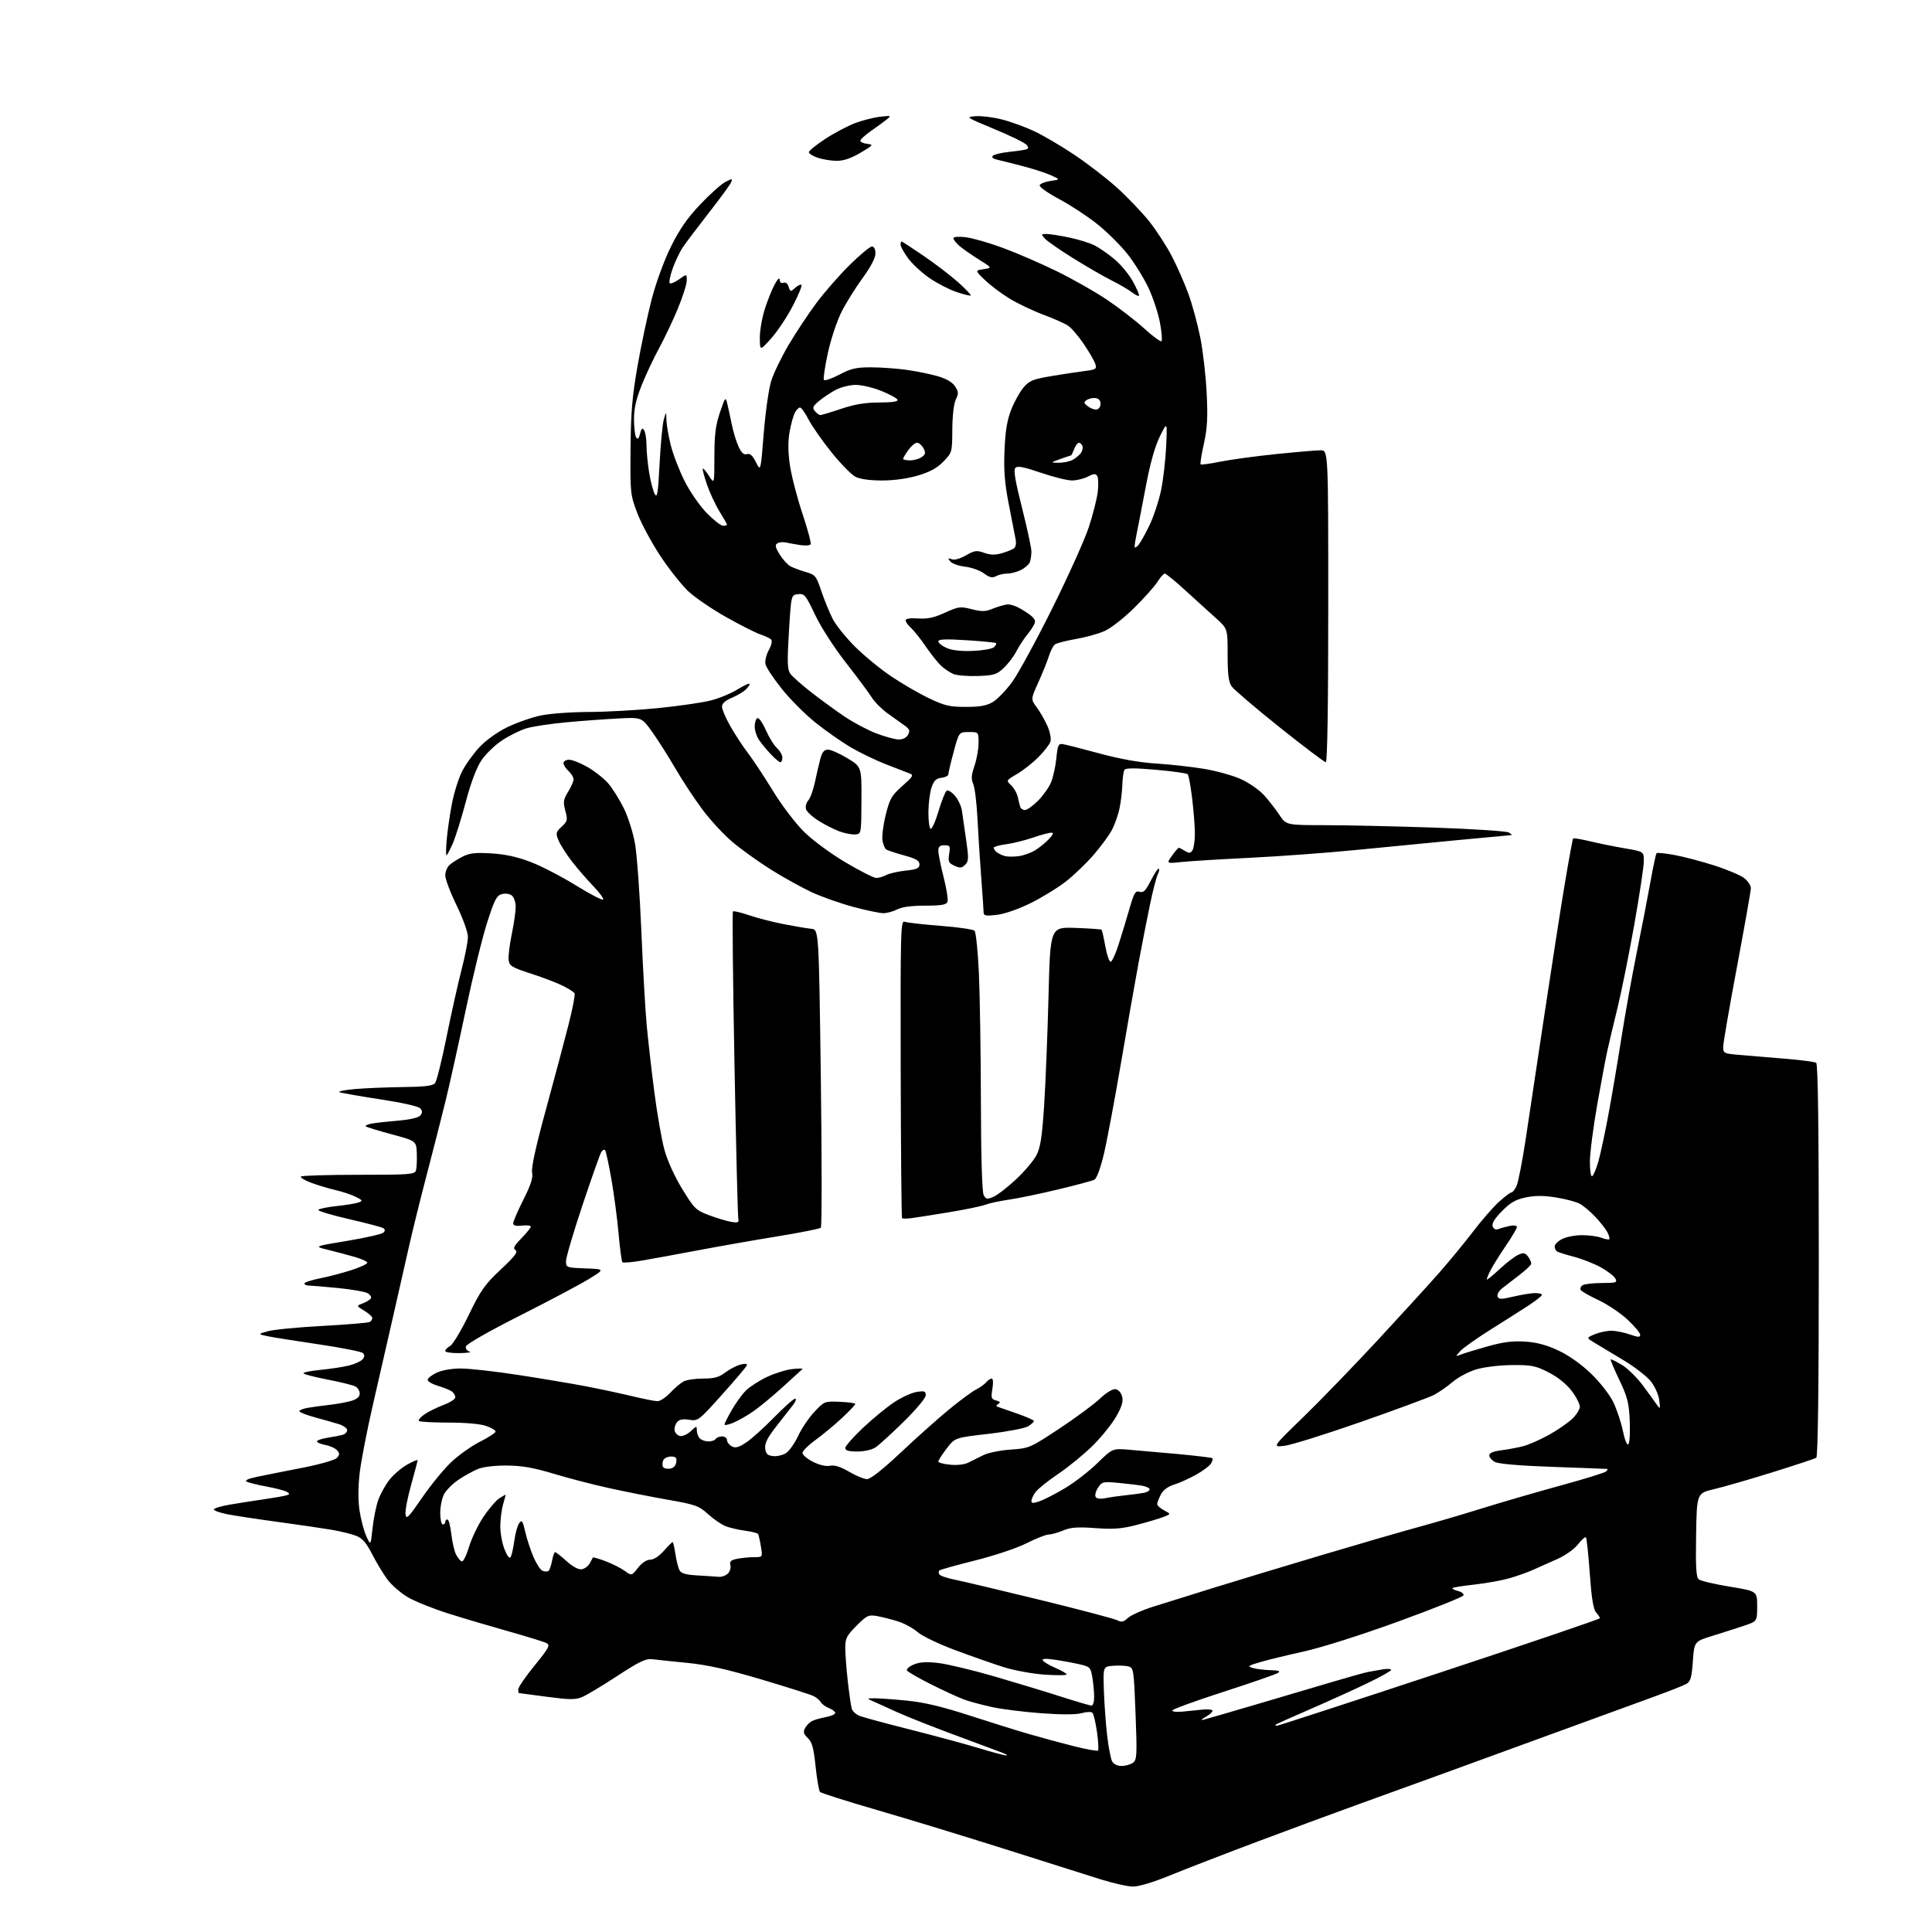 <?xml version="1.0" encoding="UTF-8" standalone="no"?>
<svg 
  version="1.1" 
  xmlns="http://www.w3.org/2000/svg" 
  xmlns:xlink="http://www.w3.org/1999/xlink" 
  xmlns:svg="http://www.w3.org/2000/svg"
  xmlns:rdf="http://www.w3.org/1999/02/22-rdf-syntax-ns#"
  xmlns:cc="http://creativecommons.org/ns#"
  xmlns:dc="http://purl.org/dc/elements/1.1/"
  viewBox="0 0 768 768"
  width="768"
  height="768"
>
<style>svg {background-color: white; }</style>"
<path stroke="none" fill="black" fill-rule="evenodd" d="M450.31,749.94C448.21,749.91 442.45,748.61 437.50,747.06C432.55,745.50 415.45,740.09 399.50,735.04C383.55,729.99 360.66,723.00 348.63,719.51C336.60,716.02 326.40,712.79 325.97,712.33C325.54,711.87 324.75,707.31 324.21,702.18C323.43,694.76 322.80,692.47 321.11,690.89C319.43,689.32 319.20,688.50 320.01,686.98C320.58,685.91 321.82,684.64 322.77,684.15C323.72,683.66 326.19,682.96 328.25,682.59C330.31,682.21 332.00,681.47 332.00,680.93C332.00,680.39 330.91,679.54 329.58,679.03C328.25,678.52 326.79,677.48 326.33,676.70C325.87,675.93 324.60,674.82 323.50,674.25C322.40,673.68 313.08,670.71 302.80,667.65C289.07,663.57 281.22,661.81 273.30,661.03C267.36,660.45 261.08,659.79 259.34,659.56C256.76,659.23 254.23,660.44 245.37,666.22C239.43,670.11 233.14,673.88 231.39,674.61C228.75,675.71 226.44,675.69 217.36,674.49C211.39,673.69 206.39,673.03 206.25,673.02C206.11,673.01 206.00,672.34 206.00,671.53C206.00,670.72 208.93,666.46 212.51,662.07C218.21,655.05 218.80,653.96 217.26,653.16C216.29,652.66 209.65,650.60 202.50,648.59C195.35,646.58 184.55,643.38 178.50,641.48C172.45,639.58 165.13,636.66 162.24,634.99C159.34,633.31 155.59,630.04 153.89,627.72C152.20,625.40 149.48,620.88 147.86,617.68C145.68,613.40 144.05,611.51 141.70,610.56C139.94,609.84 135.57,608.75 132.00,608.14C128.43,607.53 118.75,606.11 110.50,604.99C102.25,603.87 93.14,602.49 90.25,601.91C87.36,601.33 85.00,600.49 85.00,600.03C85.00,599.58 87.81,598.72 91.25,598.13C94.69,597.54 100.88,596.57 105.00,595.98C109.12,595.38 113.16,594.66 113.97,594.39C115.22,593.97 115.23,593.76 114.04,593.03C113.27,592.55 109.68,591.61 106.07,590.95C102.46,590.28 98.86,589.40 98.07,588.98C97.15,588.49 98.55,587.82 102.07,587.08C105.06,586.45 113.08,584.85 119.90,583.53C126.72,582.21 132.98,580.45 133.81,579.62C135.05,578.38 135.09,577.82 134.06,576.58C133.37,575.74 131.27,574.77 129.40,574.42C127.53,574.06 126.00,573.42 126.00,572.98C126.00,572.54 127.91,571.88 130.25,571.51C132.59,571.15 135.29,570.63 136.25,570.36C137.21,570.09 138.00,569.26 138.00,568.51C138.00,567.76 136.54,566.70 134.75,566.14C132.96,565.58 128.69,564.37 125.25,563.43C121.81,562.50 119.00,561.40 119.00,560.98C119.00,560.56 120.46,559.96 122.25,559.65C124.04,559.33 127.97,558.79 131.00,558.45C134.03,558.11 137.96,557.38 139.75,556.84C141.92,556.17 143.00,555.22 143.00,553.96C143.00,552.92 142.21,551.65 141.25,551.14C140.29,550.62 135.45,549.42 130.50,548.46C125.55,547.50 121.13,546.39 120.69,546.00C120.24,545.60 123.16,544.95 127.19,544.57C131.21,544.18 136.40,543.40 138.72,542.82C141.04,542.25 143.47,541.13 144.13,540.35C144.95,539.35 145.00,538.60 144.27,537.87C143.70,537.30 135.66,535.71 126.41,534.35C117.16,532.99 107.99,531.53 106.04,531.10C102.50,530.31 102.50,530.31 106.55,529.17C108.78,528.54 118.58,527.59 128.32,527.07C138.06,526.54 146.47,525.83 147.01,525.49C147.56,525.16 148.00,524.45 148.00,523.93C148.00,523.40 146.57,522.10 144.81,521.03C141.62,519.09 141.62,519.09 144.22,518.11C145.64,517.57 147.09,516.67 147.43,516.11C147.77,515.56 147.15,514.62 146.05,514.03C144.95,513.44 139.65,512.52 134.27,512.00C128.90,511.48 123.71,511.04 122.75,511.03C121.79,511.01 121.00,510.64 121.00,510.20C121.00,509.76 123.81,508.84 127.25,508.15C130.69,507.47 136.31,505.99 139.75,504.87C143.19,503.75 146.00,502.44 146.00,501.95C146.00,501.46 143.64,500.39 140.75,499.57C137.86,498.75 133.09,497.49 130.15,496.77C124.80,495.45 124.80,495.45 138.07,493.25C145.37,492.04 151.83,490.57 152.42,489.98C153.17,489.23 153.14,488.70 152.30,488.19C151.65,487.78 145.48,486.16 138.59,484.58C131.70,483.00 126.28,481.36 126.54,480.93C126.81,480.51 130.05,479.84 133.76,479.44C137.47,479.05 141.39,478.41 142.48,478.01C144.29,477.35 144.20,477.16 141.48,475.78C139.84,474.95 136.13,473.71 133.23,473.03C130.33,472.35 125.93,471.02 123.46,470.08C120.98,469.14 119.27,468.07 119.65,467.69C120.02,467.31 130.35,467.00 142.60,467.00C162.95,467.00 164.91,466.85 165.36,465.25C165.64,464.29 165.78,461.26 165.68,458.52C165.49,453.54 165.49,453.54 155.73,450.91C150.35,449.47 145.71,448.04 145.41,447.74C145.11,447.44 146.13,446.95 147.68,446.65C149.23,446.36 153.96,445.83 158.19,445.48C162.94,445.09 166.34,444.30 167.07,443.42C167.95,442.35 167.96,441.66 167.10,440.63C166.42,439.80 160.04,438.35 151.23,437.01C143.13,435.77 135.82,434.50 135.00,434.18C134.18,433.86 136.88,433.29 141.00,432.93C145.12,432.56 153.73,432.20 160.13,432.13C168.78,432.03 172.05,431.64 172.92,430.59C173.57,429.82 175.63,421.58 177.50,412.28C179.37,402.99 182.05,390.98 183.45,385.58C184.85,380.19 186.00,374.29 186.00,372.46C186.00,370.56 184.07,365.18 181.50,359.89C179.02,354.81 177.00,349.44 177.00,347.98C177.00,346.51 177.79,344.62 178.75,343.78C179.71,342.93 182.05,341.45 183.95,340.49C186.70,339.10 189.03,338.85 195.45,339.25C201.06,339.60 205.82,340.66 211.18,342.74C215.40,344.39 223.41,348.54 228.97,351.98C234.54,355.42 239.38,357.95 239.74,357.60C240.09,357.24 238.33,354.83 235.83,352.23C233.32,349.63 229.49,345.20 227.31,342.38C225.14,339.57 222.77,335.85 222.05,334.12C220.84,331.20 220.93,330.80 223.27,328.62C225.60,326.47 225.71,325.97 224.73,322.28C223.80,318.80 223.94,317.83 225.83,314.77C227.02,312.84 228.00,310.60 228.00,309.79C228.00,308.97 227.10,307.50 226.00,306.50C224.90,305.50 224.00,304.08 224.00,303.35C224.00,302.61 225.01,302.00 226.25,302.01C227.49,302.01 230.79,303.33 233.58,304.93C236.37,306.53 240.04,309.42 241.72,311.34C243.41,313.26 246.21,317.72 247.95,321.24C249.72,324.83 251.70,331.13 252.46,335.57C253.21,339.93 254.33,355.43 254.94,370.00C255.55,384.57 256.51,401.45 257.07,407.50C257.63,413.55 258.99,425.48 260.09,434.00C261.19,442.52 262.98,452.81 264.07,456.86C265.28,461.35 268.05,467.48 271.17,472.59C275.99,480.48 276.61,481.09 281.89,483.07C284.98,484.23 288.93,485.42 290.69,485.71C293.41,486.16 293.82,485.97 293.48,484.37C293.26,483.34 292.58,455.57 291.96,422.67C291.34,389.76 291.07,362.60 291.35,362.32C291.64,362.03 294.49,362.70 297.68,363.80C300.88,364.90 307.10,366.50 311.50,367.36C315.90,368.22 320.85,369.05 322.50,369.21C325.50,369.50 325.50,369.50 326.29,428.41C326.72,460.81 326.72,487.66 326.29,488.06C325.85,488.46 318.07,490.00 309.00,491.48C299.93,492.96 285.75,495.45 277.50,497.01C269.25,498.57 259.24,500.41 255.24,501.09C251.25,501.77 247.73,502.07 247.42,501.75C247.11,501.44 246.42,496.31 245.89,490.34C245.36,484.38 244.07,474.61 243.02,468.64C241.98,462.67 240.84,457.51 240.51,457.17C240.17,456.83 239.49,457.21 239.00,458.00C238.51,458.79 235.16,468.27 231.55,479.06C227.95,489.85 225.00,499.85 225.00,501.30C225.00,503.87 225.13,503.92 232.75,504.21C240.50,504.50 240.50,504.50 234.00,508.48C230.43,510.67 218.05,517.23 206.50,523.06C194.17,529.29 185.37,534.32 185.19,535.25C185.02,536.12 185.70,537.04 186.69,537.30C187.69,537.56 185.91,537.82 182.75,537.88C179.59,537.95 177.00,537.57 177.00,537.04C177.00,536.50 177.87,535.61 178.93,535.04C180.00,534.47 183.32,528.94 186.32,522.75C191.08,512.91 192.69,510.63 199.05,504.66C204.64,499.42 206.01,497.62 204.93,496.95C203.81,496.26 204.29,495.29 207.26,492.25C209.32,490.14 211.00,488.05 211.00,487.60C211.00,487.15 209.42,486.97 207.50,487.19C205.06,487.47 204.00,487.20 204.00,486.28C204.00,485.55 205.83,481.32 208.06,476.88C211.05,470.94 211.96,468.09 211.52,466.08C211.12,464.28 213.02,455.64 217.05,440.92C220.42,428.59 224.47,413.37 226.06,407.10C227.64,400.84 228.70,395.32 228.40,394.84C228.11,394.36 226.07,393.05 223.87,391.93C221.67,390.81 215.96,388.62 211.19,387.07C203.40,384.54 202.47,383.97 202.18,381.60C202.01,380.15 202.57,375.54 203.43,371.37C204.29,367.20 205.00,362.31 205.00,360.52C205.00,358.72 204.33,356.69 203.51,356.01C202.67,355.31 200.95,355.05 199.56,355.40C197.44,355.93 196.61,357.52 193.64,366.76C191.74,372.67 187.89,388.37 185.10,401.66C182.30,414.95 178.71,431.15 177.11,437.66C175.52,444.17 172.15,457.38 169.63,467.00C167.10,476.62 163.93,489.45 162.58,495.50C161.22,501.55 158.31,514.38 156.11,524.00C153.91,533.62 150.31,549.38 148.10,559.00C145.90,568.62 143.62,580.38 143.03,585.13C142.36,590.65 142.30,596.06 142.88,600.15C143.38,603.67 144.59,608.34 145.56,610.53C147.34,614.50 147.34,614.50 148.09,607.50C148.49,603.65 149.54,598.55 150.40,596.16C151.27,593.77 153.28,590.17 154.88,588.16C156.47,586.14 159.63,583.45 161.89,582.18C164.15,580.91 166.00,580.15 166.00,580.49C166.00,580.83 164.85,585.19 163.45,590.19C162.04,595.18 161.03,600.45 161.20,601.89C161.46,604.18 162.27,603.39 167.78,595.37C171.23,590.35 176.45,583.98 179.37,581.21C182.29,578.45 187.45,574.79 190.84,573.08C194.23,571.37 197.00,569.56 197.00,569.06C197.00,568.56 195.31,567.56 193.25,566.83C190.99,566.03 185.07,565.50 178.34,565.50C172.19,565.50 166.88,565.21 166.53,564.86C166.17,564.51 167.15,563.34 168.69,562.26C170.24,561.18 173.64,559.49 176.25,558.51C178.86,557.53 181.00,556.17 181.00,555.49C181.00,554.80 180.44,553.79 179.75,553.23C179.06,552.67 176.59,551.64 174.25,550.94C171.91,550.25 170.00,549.16 170.00,548.53C170.00,547.89 171.59,546.61 173.53,545.69C175.66,544.67 179.52,544.00 183.21,544.00C186.60,544.00 196.82,545.15 205.93,546.55C215.04,547.95 227.00,549.95 232.50,551.00C238.00,552.04 246.32,553.82 251.00,554.94C255.68,556.07 260.35,556.99 261.38,556.99C262.42,557.00 264.69,555.49 266.43,553.64C268.17,551.80 270.56,549.77 271.73,549.14C272.91,548.51 276.40,548.00 279.50,548.00C283.92,548.00 285.82,547.48 288.32,545.58C290.07,544.25 292.80,542.83 294.38,542.44C296.24,541.97 297.13,542.09 296.88,542.77C296.67,543.34 292.24,548.57 287.03,554.38C277.77,564.72 277.48,564.94 273.98,564.38C271.43,563.97 270.03,564.25 269.12,565.36C268.41,566.21 267.99,567.71 268.18,568.69C268.37,569.67 269.35,570.64 270.35,570.83C271.36,571.02 273.26,570.16 274.59,568.92C276.89,566.75 277.00,566.74 277.00,568.63C277.00,569.71 277.54,571.14 278.20,571.80C278.86,572.46 280.41,573.00 281.64,573.00C282.87,573.00 284.16,572.55 284.50,572.00C284.84,571.45 285.99,571.00 287.06,571.00C288.13,571.00 289.00,571.66 289.00,572.46C289.00,573.27 289.85,574.39 290.89,574.94C292.37,575.73 293.64,575.39 296.64,573.39C298.76,571.98 303.76,567.49 307.74,563.41C311.72,559.33 315.47,556.00 316.07,556.00C316.68,556.00 316.34,557.07 315.33,558.38C314.33,559.69 311.33,563.52 308.68,566.89C305.10,571.45 303.95,573.72 304.18,575.76C304.43,577.93 305.09,578.57 307.31,578.82C308.86,579.00 311.18,578.45 312.47,577.61C313.77,576.76 315.93,573.69 317.28,570.79C318.63,567.88 321.53,563.58 323.73,561.24C327.67,557.03 327.80,556.98 333.86,557.24C337.24,557.38 340.00,557.77 340.00,558.10C340.00,558.44 337.64,560.92 334.75,563.63C331.86,566.33 327.14,570.26 324.25,572.36C321.36,574.45 319.00,576.80 319.00,577.56C319.00,578.33 320.87,579.91 323.15,581.08C325.71,582.38 328.31,582.99 329.94,582.66C331.77,582.30 334.13,583.04 337.54,585.05C340.27,586.65 343.47,587.97 344.65,587.98C346.02,587.99 350.94,584.11 358.23,577.25C364.51,571.34 373.17,563.62 377.46,560.11C381.76,556.59 386.51,553.09 388.03,552.34C389.55,551.58 391.34,550.29 392.02,549.48C392.69,548.67 393.68,548.00 394.21,548.00C394.79,548.00 394.90,549.65 394.49,552.07C393.88,555.70 394.04,556.20 395.99,556.71C397.59,557.13 397.82,557.49 396.86,558.08C395.82,558.73 395.85,558.99 397.03,559.38C397.84,559.65 401.31,560.86 404.75,562.07C408.19,563.28 411.00,564.55 411.00,564.89C411.00,565.24 409.99,566.17 408.75,566.96C407.51,567.75 400.45,569.10 393.05,569.96C379.59,571.51 379.59,571.51 376.30,575.83C374.48,578.21 373.00,580.53 373.00,580.98C373.00,581.43 375.14,582.00 377.75,582.25C380.59,582.52 383.51,582.17 385.00,581.38C386.38,580.66 389.07,579.32 391.00,578.39C392.93,577.47 397.82,576.49 401.88,576.22C409.10,575.73 409.50,575.56 421.07,567.92C427.56,563.62 434.82,558.28 437.19,556.03C439.75,553.60 442.28,552.06 443.43,552.22C444.55,552.38 445.66,553.61 446.06,555.12C446.58,557.08 445.98,559.10 443.69,563.12C442.00,566.08 437.81,571.28 434.38,574.67C430.95,578.06 424.77,583.12 420.64,585.91C416.51,588.69 412.43,591.98 411.57,593.21C410.71,594.44 410.00,596.00 410.00,596.67C410.00,597.62 410.74,597.64 413.25,596.78C415.04,596.16 419.58,593.82 423.34,591.58C427.11,589.33 432.90,584.86 436.22,581.62C442.25,575.75 442.25,575.75 448.87,576.29C452.52,576.59 461.35,577.37 468.50,578.03C475.65,578.70 481.71,579.43 481.96,579.67C482.22,579.90 481.96,580.86 481.38,581.80C480.80,582.73 478.12,584.73 475.42,586.24C472.71,587.75 468.78,589.52 466.68,590.17C464.23,590.93 462.35,592.35 461.43,594.13C460.65,595.65 460.00,597.36 460.00,597.92C460.00,598.48 461.24,599.59 462.75,600.39C465.50,601.84 465.50,601.84 462.50,603.01C460.85,603.65 456.12,605.06 452.00,606.14C445.95,607.72 442.76,607.97 435.46,607.45C428.32,606.93 425.63,607.13 422.59,608.40C420.48,609.28 417.90,610.00 416.85,610.00C415.81,610.00 411.86,611.56 408.08,613.46C404.17,615.43 395.31,618.39 387.58,620.32C380.08,622.19 373.69,623.98 373.37,624.29C373.06,624.61 373.08,625.32 373.42,625.87C373.76,626.42 376.61,627.38 379.77,628.00C382.92,628.63 398.25,632.27 413.84,636.08C429.43,639.90 443.08,643.51 444.19,644.10C445.78,644.95 446.63,644.76 448.34,643.17C449.53,642.07 454.10,640.03 458.50,638.65C462.90,637.26 473.70,633.89 482.50,631.16C491.30,628.43 510.65,622.57 525.50,618.15C540.35,613.73 557.67,608.70 564.00,606.98C570.33,605.26 581.80,601.89 589.50,599.49C597.20,597.09 611.15,593.04 620.50,590.48C629.85,587.93 637.93,585.43 638.45,584.92C638.97,584.41 639.20,583.97 638.95,583.93C638.70,583.89 629.05,583.52 617.50,583.12C604.18,582.65 595.68,581.93 594.25,581.15C593.01,580.48 592.00,579.30 592.00,578.53C592.00,577.60 593.62,576.92 596.75,576.52C599.36,576.19 603.30,575.45 605.50,574.88C607.70,574.30 612.25,572.30 615.62,570.44C618.98,568.58 623.14,565.73 624.87,564.12C626.59,562.51 628.00,560.29 628.00,559.18C628.00,558.06 626.52,555.21 624.71,552.84C622.67,550.16 619.20,547.39 615.59,545.54C610.41,542.90 608.81,542.57 601.13,542.63C596.32,542.66 590.06,543.41 586.97,544.31C583.93,545.20 579.66,547.45 577.47,549.32C575.29,551.18 571.92,553.52 570.00,554.51C568.08,555.50 555.02,560.33 541.00,565.23C526.98,570.14 513.30,574.41 510.60,574.73C505.71,575.31 505.71,575.31 517.98,563.41C524.73,556.86 537.97,543.17 547.41,533.00C556.84,522.83 567.93,510.68 572.05,506.00C576.16,501.32 582.27,493.90 585.63,489.49C588.98,485.09 593.58,479.80 595.86,477.74C598.14,475.68 600.38,474.00 600.84,474.00C601.30,474.00 602.22,472.82 602.88,471.37C603.54,469.92 605.18,461.48 606.52,452.62C607.86,443.75 611.22,421.43 613.98,403.00C616.74,384.57 620.34,361.45 621.98,351.60C623.62,341.76 625.14,333.53 625.35,333.31C625.57,333.09 628.62,333.60 632.13,334.44C635.63,335.28 641.88,336.55 646.00,337.25C653.50,338.53 653.50,338.53 653.43,342.52C653.40,344.71 651.70,355.95 649.66,367.50C647.61,379.05 644.63,393.90 643.02,400.50C641.41,407.10 639.59,414.75 638.98,417.50C638.36,420.25 636.54,429.93 634.94,439.00C633.34,448.07 632.02,458.34 632.01,461.81C632.00,465.47 632.39,467.88 632.93,467.54C633.45,467.22 634.55,464.61 635.37,461.73C636.20,458.85 638.00,450.43 639.38,443.00C640.76,435.57 643.08,421.85 644.55,412.50C646.01,403.15 648.76,387.85 650.66,378.50C652.57,369.15 655.00,356.58 656.07,350.57C657.15,344.56 658.25,339.42 658.52,339.15C658.79,338.88 662.00,339.21 665.66,339.88C669.32,340.56 676.46,342.44 681.53,344.06C686.60,345.68 691.93,347.94 693.37,349.08C694.82,350.22 696.00,352.00 696.00,353.04C696.00,354.08 693.52,368.09 690.50,384.18C687.48,400.27 685.00,414.65 685.00,416.13C685.00,418.78 685.15,418.84 692.75,419.45C697.01,419.78 705.09,420.46 710.71,420.95C716.33,421.43 721.39,422.12 721.96,422.48C722.67,422.91 723.00,448.15 723.00,501.00C723.00,551.79 722.65,579.10 722.00,579.50C721.45,579.84 713.69,582.40 704.75,585.20C695.81,587.99 685.35,591.02 681.50,591.93C674.50,593.57 674.50,593.57 674.23,610.14C674.01,623.00 674.25,626.96 675.29,627.82C676.02,628.43 681.54,629.73 687.56,630.72C698.50,632.50 698.50,632.50 698.50,638.49C698.50,644.48 698.50,644.48 693.50,646.18C690.75,647.11 685.12,648.92 681.00,650.19C673.50,652.50 673.50,652.50 672.94,660.35C672.49,666.71 672.02,668.42 670.44,669.34C669.37,669.97 663.33,672.36 657.00,674.65C650.67,676.95 632.00,683.76 615.50,689.78C599.00,695.81 578.98,703.11 571.00,706.01C563.02,708.91 549.30,713.88 540.50,717.05C531.70,720.22 513.70,726.87 500.50,731.82C487.30,736.78 471.46,742.89 465.31,745.42C458.44,748.23 452.65,749.98 450.31,749.94zM445.84,702.00C447.37,702.00 449.40,701.43 450.36,700.73C451.95,699.56 452.04,697.89 451.40,681.21C450.72,663.54 450.62,662.94 448.50,662.41C447.30,662.11 444.55,662.00 442.40,662.18C438.50,662.50 438.50,662.50 438.81,672.00C438.99,677.23 439.57,685.28 440.11,689.90C440.65,694.53 441.54,699.14 442.08,700.15C442.68,701.27 444.17,702.00 445.84,702.00zM400.00,697.83C400.82,697.87 399.93,697.30 398.00,696.57C396.07,695.84 387.52,692.65 379.00,689.49C370.48,686.33 360.35,682.31 356.50,680.56C352.65,678.81 348.38,676.87 347.00,676.25C344.50,675.14 344.50,675.14 347.50,675.09C349.15,675.07 354.89,675.48 360.25,676.00C367.30,676.69 374.22,678.32 385.25,681.89C393.64,684.61 404.32,687.95 409.00,689.30C413.68,690.66 421.64,692.82 426.70,694.10C431.76,695.38 436.16,696.18 436.47,695.87C436.78,695.55 436.60,692.24 436.07,688.50C435.54,684.77 434.73,681.33 434.26,680.86C433.80,680.40 431.89,680.46 430.02,680.99C427.85,681.62 422.08,681.64 414.06,681.05C407.15,680.55 398.35,679.45 394.50,678.62C390.65,677.79 385.69,676.47 383.48,675.68C381.27,674.89 375.34,672.18 370.31,669.65C365.27,667.13 360.88,664.61 360.54,664.06C360.20,663.51 361.41,662.44 363.22,661.68C365.67,660.66 368.26,660.51 373.20,661.10C376.87,661.55 386.99,663.98 395.69,666.52C404.38,669.06 416.31,672.68 422.18,674.57C428.05,676.45 433.34,678.00 433.93,678.00C434.52,678.00 434.97,676.31 434.94,674.25C434.91,672.19 434.57,668.71 434.18,666.52C433.50,662.71 433.26,662.49 428.49,661.44C425.74,660.83 421.34,660.04 418.70,659.68C415.39,659.23 414.10,659.36 414.56,660.09C414.92,660.68 417.20,662.01 419.61,663.05C422.02,664.08 424.00,665.24 424.00,665.61C424.00,665.99 420.06,666.02 415.25,665.69C410.44,665.36 403.12,664.02 399.00,662.72C394.88,661.42 386.17,658.37 379.66,655.94C373.13,653.50 366.45,650.30 364.77,648.79C363.09,647.29 359.64,645.40 357.11,644.58C354.57,643.77 350.80,642.80 348.73,642.43C345.24,641.82 344.64,642.09 340.48,646.25C336.53,650.21 336.00,651.26 336.01,655.12C336.01,657.53 336.47,663.55 337.03,668.50C337.59,673.45 338.30,678.31 338.61,679.31C338.92,680.30 340.37,681.58 341.84,682.14C343.30,682.70 352.38,685.15 362.00,687.58C371.62,690.01 383.77,693.30 389.00,694.88C394.23,696.47 399.18,697.79 400.00,697.83zM507.58,686.01C508.09,686.01 537.19,676.53 572.25,664.94C607.31,653.35 636.00,643.60 636.00,643.26C636.00,642.93 635.31,641.90 634.47,640.97C633.38,639.77 632.67,635.34 631.96,625.46C631.42,617.86 630.73,611.40 630.43,611.10C630.14,610.80 628.71,612.07 627.27,613.91C625.78,615.82 622.25,618.33 619.07,619.73C616.01,621.08 611.70,623.00 609.50,624.00C607.30,624.99 603.02,626.52 600.00,627.39C596.98,628.25 590.76,629.37 586.19,629.88C581.62,630.38 577.66,631.01 577.39,631.28C577.12,631.54 578.08,632.06 579.52,632.42C580.96,632.78 581.98,633.57 581.77,634.18C581.57,634.78 569.95,639.44 555.95,644.53C541.19,649.90 525.46,654.90 518.50,656.44C511.90,657.90 504.02,659.81 501.00,660.70C496.08,662.14 495.76,662.39 498.00,663.05C499.38,663.46 502.52,663.85 505.00,663.92C508.34,664.00 509.11,664.29 508.00,665.02C507.18,665.57 497.39,668.96 486.25,672.56C475.11,676.16 466.00,679.48 466.00,679.95C466.00,680.42 467.80,680.63 470.00,680.40C472.20,680.18 475.80,679.82 478.00,679.60C480.20,679.37 482.00,679.58 482.00,680.06C482.00,680.54 480.76,681.64 479.25,682.50C477.45,683.53 477.19,683.91 478.50,683.59C479.60,683.32 489.05,680.58 499.50,677.50C509.95,674.42 523.67,670.36 530.00,668.48C536.33,666.59 542.62,664.85 544.00,664.59C545.38,664.34 547.96,663.89 549.75,663.59C551.54,663.29 553.00,663.39 553.00,663.81C553.00,664.24 548.61,666.68 543.25,669.25C537.89,671.82 527.65,676.46 520.50,679.56C513.35,682.65 507.31,685.37 507.08,685.59C506.85,685.82 507.08,686.00 507.58,686.01zM285.68,626.81C286.88,626.91 288.52,626.33 289.34,625.52C290.15,624.70 290.60,623.19 290.33,622.16C289.95,620.69 290.54,620.14 293.05,619.64C294.81,619.29 297.81,619.00 299.71,619.00C303.18,619.00 303.18,619.00 302.47,614.75C302.09,612.41 301.59,610.19 301.36,609.81C301.14,609.43 298.83,608.83 296.23,608.49C293.63,608.14 290.15,607.34 288.50,606.71C286.85,606.08 283.70,603.92 281.50,601.92C277.81,598.57 276.56,598.12 265.50,596.17C258.90,595.01 248.32,592.92 242.00,591.52C235.68,590.13 225.78,587.56 220.00,585.81C212.14,583.44 207.49,582.62 201.50,582.58C196.75,582.54 192.08,583.09 190.00,583.94C188.07,584.72 184.59,586.65 182.25,588.23C179.91,589.80 177.33,592.40 176.50,594.00C175.68,595.59 175.00,598.95 175.00,601.45C175.00,603.95 175.45,606.00 176.00,606.00C176.55,606.00 177.00,605.55 177.00,605.00C177.00,604.45 177.39,604.00 177.87,604.00C178.35,604.00 179.04,606.59 179.40,609.75C179.76,612.91 180.60,616.59 181.28,617.92C181.95,619.25 182.97,620.50 183.56,620.69C184.14,620.88 185.43,618.29 186.44,614.93C187.45,611.57 190.01,606.21 192.14,603.02C194.28,599.83 197.14,596.48 198.51,595.59C199.88,594.69 201.00,594.08 201.00,594.23C201.00,594.39 200.54,596.09 199.98,598.01C199.42,599.93 198.92,603.75 198.88,606.50C198.84,609.25 199.59,613.46 200.55,615.86C201.74,618.81 202.54,619.78 203.04,618.86C203.44,618.11 204.09,615.17 204.47,612.33C204.85,609.48 205.72,606.40 206.39,605.48C207.44,604.04 207.78,604.53 208.80,608.96C209.45,611.79 210.93,616.30 212.09,618.98C213.24,621.66 214.86,624.12 215.68,624.43C216.51,624.75 217.54,624.78 217.98,624.51C218.41,624.24 219.07,622.44 219.43,620.51C219.79,618.58 220.35,617.00 220.67,617.00C221.00,617.00 223.03,618.60 225.20,620.56C227.63,622.76 229.94,624.00 231.22,623.81C232.36,623.64 233.79,622.60 234.40,621.50C235.00,620.40 235.59,619.34 235.69,619.14C235.79,618.95 238.04,619.60 240.69,620.59C243.34,621.59 246.76,623.31 248.30,624.42C251.10,626.45 251.10,626.45 253.62,623.22C255.17,621.24 257.04,620.00 258.47,620.00C259.87,620.00 262.01,618.61 263.87,616.50C265.56,614.58 267.13,613.00 267.36,613.00C267.59,613.00 268.09,615.14 268.49,617.75C268.88,620.36 269.61,623.27 270.11,624.20C270.78,625.46 272.66,626.00 277.26,626.26C280.69,626.45 284.48,626.70 285.68,626.81zM439.37,595.55C441.09,595.19 444.75,594.67 447.50,594.38C450.25,594.10 453.51,593.67 454.75,593.42C455.99,593.17 457.00,592.56 457.00,592.06C457.00,591.56 455.76,590.93 454.25,590.64C452.74,590.36 448.49,589.84 444.82,589.49C438.45,588.89 438.06,588.97 436.48,591.38C435.57,592.77 435.15,594.43 435.54,595.06C435.97,595.77 437.43,595.95 439.37,595.55zM266.34,583.81C267.70,583.61 268.62,582.66 268.82,581.25C269.08,579.44 268.66,579.00 266.68,579.00C265.32,579.00 263.94,579.72 263.60,580.59C263.27,581.46 263.26,582.62 263.59,583.15C263.92,583.68 265.16,583.98 266.34,583.81zM340.78,577.00C337.38,577.00 336.00,576.60 336.00,575.62C336.00,574.86 339.16,571.26 343.03,567.61C346.89,563.97 352.45,559.40 355.37,557.46C358.29,555.51 362.33,553.66 364.34,553.33C367.48,552.82 368.00,553.01 368.00,554.64C368.00,555.71 364.17,560.30 359.25,565.13C354.44,569.85 349.39,574.46 348.03,575.36C346.60,576.31 343.54,577.00 340.78,577.00zM647.31,574.09C647.81,573.59 648.05,569.43 647.85,564.84C647.55,557.68 646.97,555.39 643.73,548.60C641.66,544.26 640.10,540.57 640.27,540.40C640.44,540.23 642.44,541.20 644.71,542.56C646.99,543.91 650.79,547.66 653.17,550.88C655.55,554.10 658.08,557.58 658.79,558.62C659.92,560.26 660.02,560.01 659.57,556.58C659.29,554.36 657.82,551.09 656.21,549.08C654.64,547.11 649.78,543.35 645.42,540.73C641.07,538.11 635.94,535.03 634.03,533.88C630.56,531.81 630.56,531.81 633.89,530.40C635.73,529.63 638.70,529.00 640.49,529.00C642.28,529.00 645.61,529.66 647.87,530.46C651.22,531.64 652.00,531.66 652.00,530.59C652.00,529.87 649.74,527.16 646.97,524.57C644.21,521.99 639.03,518.51 635.47,516.84C631.91,515.18 628.72,513.35 628.37,512.79C628.03,512.23 628.36,511.38 629.12,510.90C629.88,510.42 633.33,510.02 636.79,510.02C642.53,510.00 642.99,509.84 642.11,508.20C641.57,507.21 638.94,505.20 636.25,503.73C633.55,502.26 628.79,500.40 625.66,499.58C622.54,498.77 619.53,497.83 618.99,497.49C618.44,497.16 618.00,496.25 618.00,495.47C618.00,494.69 619.33,493.36 620.95,492.53C622.57,491.69 626.14,491.00 628.89,491.00C631.63,491.00 635.09,491.46 636.57,492.03C638.06,492.59 639.48,492.86 639.72,492.61C639.96,492.37 639.62,491.12 638.96,489.84C638.30,488.55 636.13,485.78 634.13,483.67C632.13,481.56 629.32,479.21 627.88,478.46C626.43,477.70 622.21,476.59 618.48,476.00C613.65,475.22 610.24,475.22 606.53,475.99C602.47,476.84 600.41,478.02 597.04,481.46C594.07,484.48 592.93,486.38 593.37,487.53C593.80,488.64 594.61,488.98 595.76,488.53C596.72,488.16 598.74,487.61 600.25,487.30C601.80,486.99 603.00,487.19 603.00,487.76C603.00,488.31 601.04,491.63 598.65,495.13C596.26,498.64 593.56,502.94 592.65,504.70C591.74,506.46 591.00,508.21 591.00,508.59C591.00,508.96 593.23,507.19 595.96,504.63C598.69,502.08 602.07,499.47 603.48,498.83C605.66,497.84 606.25,497.95 607.48,499.58C608.28,500.64 608.80,501.95 608.64,502.50C608.48,503.05 606.35,505.02 603.92,506.88C601.49,508.74 598.44,511.09 597.14,512.11C595.84,513.13 595.02,514.60 595.31,515.37C595.77,516.57 596.70,516.57 601.67,515.40C604.88,514.65 608.74,514.02 610.25,514.02C611.76,514.01 612.97,514.34 612.94,514.75C612.91,515.16 610.55,517.03 607.69,518.90C604.84,520.76 597.98,525.13 592.45,528.59C586.93,532.06 581.53,535.89 580.45,537.11C578.51,539.33 578.51,539.33 580.50,538.52C581.60,538.07 586.33,536.62 591.00,535.30C597.37,533.49 601.17,532.99 606.15,533.30C610.86,533.60 614.75,534.63 619.46,536.84C623.58,538.76 628.52,542.25 632.40,545.98C635.95,549.39 639.80,554.29 641.25,557.26C642.66,560.14 644.40,565.32 645.11,568.75C645.88,572.49 646.76,574.64 647.31,574.09zM291.49,565.57C289.57,566.37 288.00,566.68 288.01,566.26C288.01,565.84 289.31,563.25 290.89,560.50C292.47,557.75 294.99,554.27 296.50,552.77C298.01,551.26 301.78,548.83 304.87,547.37C307.97,545.90 312.52,544.48 315.00,544.22C317.48,543.95 319.27,543.95 319.00,544.21C318.73,544.47 315.19,547.69 311.14,551.37C307.10,555.04 301.81,559.41 299.38,561.08C296.96,562.75 293.41,564.77 291.49,565.57zM362.24,484.24C360.45,484.47 358.80,484.47 358.58,484.24C358.35,484.02 358.11,457.27 358.04,424.80C357.93,369.40 358.03,365.80 359.64,366.41C360.58,366.78 366.99,367.50 373.87,368.03C380.75,368.55 386.84,369.44 387.39,369.99C387.94,370.54 388.72,378.08 389.12,386.75C389.52,395.41 389.88,418.39 389.92,437.82C389.97,459.98 390.38,473.85 391.03,475.06C391.94,476.76 392.39,476.84 394.93,475.74C396.51,475.06 400.53,471.95 403.88,468.82C407.22,465.70 410.87,461.40 411.98,459.26C413.59,456.18 414.23,452.06 415.06,439.44C415.63,430.67 416.42,411.12 416.80,396.00C417.50,368.50 417.50,368.50 427.50,368.86C433.00,369.06 437.67,369.38 437.88,369.58C438.09,369.77 438.77,372.74 439.38,376.17C440.00,379.61 440.95,382.37 441.50,382.32C442.05,382.27 443.49,379.14 444.69,375.36C445.90,371.59 447.83,365.21 448.99,361.20C450.80,354.88 451.35,353.98 453.00,354.50C454.54,354.99 455.42,354.10 457.52,349.95C458.96,347.12 460.37,345.03 460.65,345.31C460.93,345.60 460.73,346.65 460.20,347.66C459.68,348.67 458.30,354.00 457.15,359.50C456.00,365.00 453.93,375.57 452.55,383.00C451.17,390.43 448.01,408.43 445.53,423.00C443.04,437.57 440.01,453.70 438.79,458.83C437.46,464.39 435.95,468.48 435.03,468.95C434.19,469.39 427.65,471.14 420.50,472.85C413.35,474.56 404.57,476.38 401.00,476.89C397.43,477.40 393.26,478.30 391.74,478.89C390.23,479.47 383.70,480.83 377.24,481.89C370.79,482.96 364.03,484.02 362.24,484.24zM396.25,363.67C391.87,364.18 391.00,364.02 391.00,362.69C391.00,361.82 390.57,355.57 390.05,348.80C389.53,342.04 388.86,331.45 388.55,325.28C388.24,319.11 387.48,312.96 386.87,311.62C386.00,309.71 386.11,308.12 387.38,304.41C388.27,301.79 389.00,297.70 389.00,295.32C389.00,291.00 389.00,291.00 385.11,291.00C381.22,291.00 381.22,291.00 379.11,298.82C377.95,303.12 377.00,307.14 377.00,307.75C377.00,308.37 375.76,309.01 374.25,309.18C372.12,309.43 371.23,310.29 370.31,313.00C369.65,314.93 369.09,319.29 369.06,322.69C369.03,326.10 369.41,329.14 369.92,329.45C370.42,329.76 371.84,326.62 373.07,322.47C374.31,318.32 375.77,314.64 376.32,314.30C376.87,313.96 378.36,314.88 379.62,316.34C380.88,317.81 382.12,320.47 382.38,322.25C382.63,324.04 383.39,329.25 384.05,333.83C385.12,341.18 385.08,342.35 383.67,343.76C382.34,345.09 381.63,345.15 379.41,344.14C377.08,343.08 376.82,342.50 377.31,339.46C377.82,336.31 377.66,336.00 375.44,336.00C373.59,336.00 373.00,336.53 373.00,338.22C373.00,339.44 373.95,344.16 375.11,348.71C376.27,353.26 376.96,357.66 376.64,358.49C376.19,359.67 374.24,360.00 367.78,360.01C362.39,360.01 358.50,360.53 356.64,361.51C355.06,362.33 352.59,363.00 351.14,363.00C349.69,363.00 344.31,361.87 339.19,360.50C334.08,359.13 326.65,356.51 322.69,354.68C318.74,352.84 311.45,348.80 306.50,345.70C301.55,342.59 294.68,337.67 291.24,334.77C287.79,331.87 282.39,326.04 279.24,321.82C276.08,317.59 271.25,310.26 268.50,305.52C265.75,300.78 261.61,294.25 259.30,291.01C255.10,285.12 255.10,285.12 245.80,285.60C240.68,285.86 231.38,286.55 225.13,287.12C218.88,287.70 211.73,288.78 209.26,289.52C206.78,290.27 202.41,292.44 199.54,294.34C196.66,296.25 192.95,299.86 191.29,302.37C189.38,305.27 187.12,311.29 185.11,318.91C183.36,325.50 181.03,332.94 179.92,335.45C178.81,337.95 177.71,340.00 177.47,340.00C177.23,340.00 177.28,337.19 177.58,333.75C177.88,330.31 178.80,323.94 179.63,319.59C180.45,315.25 182.26,309.45 183.65,306.71C185.03,303.97 188.15,299.62 190.56,297.04C193.15,294.27 197.69,291.00 201.63,289.09C205.30,287.30 211.27,285.20 214.90,284.43C218.53,283.66 227.12,283.03 234.00,283.02C240.88,283.00 253.25,282.32 261.50,281.49C269.75,280.66 279.20,279.30 282.50,278.46C285.80,277.63 290.64,275.63 293.25,274.01C295.86,272.40 298.00,271.44 298.00,271.89C298.00,272.33 297.20,273.42 296.21,274.31C295.23,275.20 292.76,276.62 290.71,277.48C288.29,278.49 287.00,279.68 287.00,280.92C287.00,281.96 288.49,285.44 290.31,288.65C292.13,291.87 295.28,296.67 297.30,299.32C299.33,301.97 303.79,308.72 307.21,314.32C310.63,319.92 316.14,327.20 319.46,330.50C322.94,333.95 329.96,339.15 336.01,342.75C341.80,346.19 347.34,349.00 348.33,349.00C349.32,349.00 351.10,348.48 352.29,347.84C353.48,347.21 356.94,346.42 359.98,346.09C364.53,345.60 365.50,345.17 365.50,343.60C365.50,342.13 364.15,341.33 359.49,340.06C356.18,339.15 352.97,338.10 352.35,337.72C351.74,337.34 351.03,335.66 350.78,333.99C350.54,332.32 351.13,327.75 352.11,323.83C353.67,317.54 354.43,316.22 358.69,312.45C363.03,308.59 363.31,308.10 361.50,307.43C360.40,307.02 356.16,305.38 352.07,303.78C347.98,302.18 341.68,299.13 338.07,297.00C334.46,294.87 328.18,290.46 324.11,287.20C320.05,283.94 314.07,277.95 310.83,273.89C307.58,269.82 304.66,265.46 304.34,264.19C303.99,262.82 304.51,260.48 305.59,258.46C306.76,256.29 307.08,254.71 306.47,254.15C305.94,253.67 304.03,252.78 302.23,252.18C300.43,251.58 294.36,248.51 288.73,245.35C283.10,242.19 276.32,237.57 273.65,235.08C270.99,232.58 265.97,226.26 262.51,221.02C259.04,215.78 254.92,208.12 253.35,204.00C250.57,196.69 250.50,196.05 250.65,178.50C250.77,164.01 251.31,157.57 253.43,145.50C254.87,137.25 257.40,125.33 259.04,119.00C260.80,112.25 263.97,103.59 266.71,98.05C270.15,91.11 273.25,86.63 278.40,81.22C282.25,77.16 286.73,73.16 288.35,72.32C291.02,70.94 291.23,70.95 290.68,72.39C290.34,73.27 286.34,78.76 281.78,84.59C277.23,90.42 272.54,96.63 271.36,98.39C270.19,100.16 268.40,103.92 267.40,106.75C266.39,109.58 265.86,112.20 266.23,112.56C266.59,112.92 268.26,112.24 269.94,111.04C273.00,108.86 273.00,108.86 273.00,111.49C273.00,112.93 271.40,117.98 269.44,122.71C267.48,127.44 264.13,134.50 262.00,138.41C259.86,142.31 256.74,148.95 255.06,153.17C252.86,158.68 252.00,162.47 252.02,166.67C252.02,169.87 252.41,173.11 252.88,173.85C253.51,174.83 253.92,174.44 254.44,172.40C254.98,170.22 255.34,169.92 256.05,171.05C256.56,171.85 256.98,174.53 256.99,177.00C257.00,179.47 257.48,184.38 258.05,187.90C258.63,191.42 259.63,195.25 260.29,196.40C261.27,198.14 261.60,196.04 262.20,184.28C262.60,176.47 263.35,168.59 263.87,166.78C264.82,163.50 264.82,163.50 264.91,166.94C264.96,168.83 265.73,173.33 266.63,176.94C267.53,180.55 269.98,186.94 272.09,191.14C274.21,195.38 278.12,201.04 280.89,203.89C283.63,206.70 286.57,209.00 287.44,209.00C288.30,209.00 289.00,208.80 289.00,208.57C289.00,208.33 287.66,205.97 286.02,203.32C284.38,200.67 282.13,195.84 281.02,192.59C279.91,189.33 279.16,186.50 279.37,186.29C279.58,186.09 280.70,187.40 281.86,189.21C283.97,192.50 283.97,192.50 283.98,181.44C284.00,172.72 284.46,169.03 286.19,163.94C288.29,157.78 288.42,157.63 289.11,160.50C289.51,162.15 290.33,165.92 290.93,168.87C291.53,171.82 292.75,175.77 293.64,177.65C294.78,180.07 295.74,180.90 296.94,180.52C298.14,180.14 299.16,181.05 300.50,183.74C302.38,187.50 302.38,187.50 303.60,172.25C304.27,163.86 305.60,154.49 306.57,151.43C307.53,148.36 310.68,141.86 313.56,136.98C316.45,132.10 321.44,124.59 324.64,120.30C327.85,116.01 333.79,109.24 337.84,105.25C341.89,101.26 345.83,98.00 346.60,98.00C347.46,98.00 348.00,99.06 348.00,100.77C348.00,102.53 346.13,106.10 342.90,110.52C340.09,114.36 336.31,120.43 334.50,124.02C332.69,127.60 330.25,134.94 329.09,140.33C327.92,145.72 327.21,150.52 327.50,151.00C327.80,151.48 330.55,150.55 333.62,148.94C338.30,146.47 340.35,146.00 346.35,146.02C350.28,146.03 356.65,146.49 360.50,147.04C364.35,147.59 369.86,148.71 372.74,149.54C376.17,150.53 378.56,151.92 379.64,153.57C381.05,155.73 381.10,156.46 379.96,158.79C379.16,160.41 378.60,165.21 378.56,170.69C378.50,179.80 378.47,179.92 375.03,183.47C372.55,186.03 369.68,187.61 364.92,189.02C360.82,190.25 355.35,191.00 350.59,191.00C345.75,191.00 341.84,190.45 340.04,189.52C338.46,188.70 334.17,184.32 330.51,179.77C326.85,175.22 322.75,169.36 321.41,166.75C320.06,164.14 318.54,162.00 318.02,162.00C317.50,162.00 316.59,162.90 316.00,164.00C315.41,165.09 314.47,168.47 313.91,171.50C313.21,175.29 313.23,179.39 313.95,184.61C314.53,188.78 316.75,197.44 318.88,203.85C321.02,210.26 322.53,215.89 322.25,216.36C321.97,216.84 320.11,216.98 318.12,216.67C316.13,216.37 313.56,215.91 312.41,215.65C311.27,215.39 309.74,215.54 309.02,215.99C307.99,216.63 308.18,217.56 309.94,220.41C311.17,222.40 313.09,224.51 314.20,225.11C315.32,225.71 318.05,226.72 320.28,227.37C324.09,228.47 324.45,228.91 326.51,235.02C327.72,238.58 329.74,243.53 331.00,246.00C332.26,248.47 336.27,253.46 339.90,257.07C343.53,260.69 350.01,266.00 354.29,268.88C358.58,271.76 365.32,275.67 369.27,277.56C375.49,280.54 377.45,281.00 383.97,281.00C389.70,280.99 392.27,280.52 394.73,279.02C396.51,277.94 399.92,274.40 402.30,271.17C404.68,267.93 411.86,254.76 418.26,241.89C424.66,229.03 431.22,214.45 432.84,209.50C434.46,204.55 436.05,198.25 436.38,195.50C436.70,192.75 436.60,189.92 436.16,189.22C435.51,188.19 434.76,188.24 432.42,189.46C430.82,190.30 427.98,190.99 426.12,190.99C424.26,191.00 418.69,189.61 413.75,187.92C407.11,185.64 404.48,185.12 403.65,185.95C402.82,186.78 403.50,190.93 406.26,201.84C408.32,209.97 410.00,217.79 410.00,219.23C410.00,220.66 409.72,222.56 409.38,223.46C409.04,224.35 407.48,225.73 405.93,226.54C404.37,227.34 401.92,228.00 400.48,228.00C399.05,228.00 397.00,228.46 395.94,229.03C394.44,229.84 393.36,229.59 391.11,227.92C389.51,226.74 386.14,225.55 383.62,225.26C381.10,224.98 378.46,224.04 377.77,223.18C376.69,221.86 376.77,221.73 378.31,222.31C379.42,222.72 381.63,222.12 383.99,220.76C387.39,218.81 388.25,218.69 391.20,219.75C393.57,220.61 395.56,220.68 398.02,219.98C399.93,219.44 402.12,218.59 402.88,218.11C403.77,217.54 404.07,216.20 403.72,214.36C403.42,212.79 402.21,206.55 401.02,200.50C399.36,192.03 398.97,187.09 399.31,179.00C399.63,171.29 400.34,167.00 401.98,162.83C403.21,159.72 405.40,155.76 406.86,154.04C409.17,151.31 410.57,150.74 418.00,149.49C422.68,148.71 428.66,147.80 431.30,147.47C435.66,146.92 436.03,146.67 435.41,144.68C435.03,143.48 432.96,139.91 430.82,136.75C428.68,133.58 425.84,130.28 424.51,129.42C423.18,128.55 418.76,126.59 414.67,125.06C410.59,123.54 404.58,120.68 401.33,118.70C398.08,116.73 393.66,113.40 391.50,111.31C387.57,107.50 387.57,107.50 391.02,107.00C394.47,106.50 394.47,106.50 388.99,103.07C385.97,101.19 382.49,98.75 381.25,97.65C380.01,96.55 379.00,95.22 379.00,94.69C379.00,94.12 381.01,93.96 383.88,94.30C386.56,94.62 393.20,96.52 398.63,98.53C404.06,100.53 413.62,104.67 419.88,107.72C426.14,110.77 435.14,115.86 439.88,119.04C444.62,122.22 451.33,127.39 454.79,130.53C458.25,133.68 461.37,135.96 461.72,135.62C462.06,135.27 461.79,131.98 461.11,128.30C460.43,124.62 458.40,118.43 456.59,114.55C454.78,110.67 451.04,104.63 448.30,101.12C445.55,97.62 440.11,92.21 436.21,89.10C432.31,85.99 425.47,81.50 421.01,79.13C416.55,76.75 413.07,74.29 413.28,73.65C413.49,73.02 415.42,72.24 417.58,71.93C421.50,71.36 421.50,71.36 417.82,69.69C415.80,68.78 410.85,67.17 406.82,66.11C402.79,65.05 398.20,63.89 396.61,63.53C394.73,63.12 394.05,62.55 394.68,61.92C395.22,61.38 398.09,60.70 401.08,60.39C404.06,60.08 407.11,59.64 407.86,59.40C408.93,59.07 408.97,58.66 408.04,57.55C407.39,56.76 401.64,53.95 395.26,51.31C383.92,46.60 383.76,46.49 387.84,46.19C390.13,46.02 394.81,46.60 398.25,47.48C401.69,48.35 407.43,50.43 411.00,52.10C414.57,53.76 421.77,57.98 427.00,61.48C432.23,64.97 439.88,70.86 444.00,74.58C448.12,78.30 453.87,84.30 456.76,87.91C459.66,91.53 463.77,97.86 465.90,101.99C468.04,106.12 470.99,112.88 472.48,117.00C473.96,121.12 476.04,128.78 477.10,134.00C478.16,139.22 479.31,149.15 479.66,156.06C480.16,166.06 479.93,170.21 478.56,176.39C477.61,180.66 477.02,184.35 477.26,184.59C477.49,184.83 481.02,184.35 485.09,183.52C489.17,182.70 499.12,181.34 507.22,180.51C515.32,179.68 523.31,179.00 524.97,179.00C528.00,179.00 528.00,179.00 528.00,241.00C528.00,280.34 527.65,303.00 527.03,303.00C526.50,303.00 518.23,296.74 508.65,289.10C499.08,281.45 490.52,274.15 489.62,272.87C488.38,271.10 488.00,268.14 488.00,260.22C488.00,249.88 488.00,249.88 483.31,245.69C480.73,243.39 475.30,238.46 471.25,234.75C467.20,231.04 463.49,228.00 463.02,228.00C462.55,228.00 461.25,229.46 460.14,231.25C459.02,233.04 454.82,237.74 450.80,241.71C446.74,245.72 441.51,249.79 439.00,250.89C436.52,251.97 431.35,253.40 427.50,254.05C423.65,254.71 419.96,255.68 419.30,256.20C418.64,256.73 417.58,258.81 416.95,260.83C416.32,262.85 414.43,267.53 412.76,271.23C409.73,277.95 409.73,277.95 412.15,281.23C413.49,283.03 415.39,286.36 416.39,288.64C417.42,290.98 417.92,293.67 417.56,294.82C417.20,295.94 415.05,298.72 412.77,300.99C410.50,303.27 406.67,306.28 404.26,307.69C399.90,310.25 399.90,310.25 401.93,312.15C403.06,313.20 404.24,315.28 404.57,316.78C404.90,318.27 405.34,320.06 405.55,320.75C405.76,321.44 406.61,322.00 407.44,322.00C408.26,322.00 410.57,320.36 412.58,318.36C414.58,316.35 416.91,313.09 417.76,311.11C418.61,309.12 419.57,304.80 419.90,301.50C420.43,296.23 420.74,295.54 422.50,295.80C423.60,295.97 430.12,297.63 437.00,299.49C445.21,301.72 452.93,303.10 459.50,303.51C465.00,303.85 473.53,304.79 478.45,305.60C483.38,306.41 490.02,308.24 493.21,309.68C496.41,311.11 500.57,314.00 502.47,316.09C504.36,318.19 507.11,321.73 508.59,323.95C511.27,328.00 511.27,328.00 526.88,328.02C535.47,328.03 555.01,328.47 570.29,328.99C585.58,329.52 598.85,330.39 599.79,330.94C600.73,331.49 601.17,331.95 600.78,331.97C600.38,331.99 590.48,332.91 578.78,334.02C567.07,335.14 548.73,336.92 538.00,337.98C527.27,339.04 508.82,340.39 497.00,340.98C485.18,341.56 472.83,342.32 469.58,342.67C463.65,343.30 463.65,343.30 465.89,340.15C467.13,338.42 468.34,337.00 468.58,337.00C468.83,337.00 469.93,337.56 471.04,338.25C472.71,339.28 473.23,339.24 474.02,338.00C474.54,337.18 474.97,334.25 474.98,331.50C474.99,328.75 474.51,322.45 473.91,317.50C473.31,312.55 472.52,308.17 472.14,307.77C471.76,307.37 466.09,306.58 459.54,306.00C451.08,305.26 447.45,305.27 446.98,306.04C446.61,306.63 446.23,309.39 446.13,312.18C446.04,314.96 445.50,319.25 444.95,321.71C444.40,324.16 443.10,327.82 442.05,329.84C441.01,331.85 437.76,336.30 434.83,339.71C431.90,343.13 426.84,347.98 423.59,350.50C420.34,353.01 414.04,356.86 409.59,359.06C404.84,361.40 399.33,363.31 396.25,363.67zM405.00,340.33C406.93,340.06 409.86,339.00 411.52,337.98C413.18,336.96 415.62,334.97 416.94,333.56C418.73,331.66 418.96,331.00 417.83,331.00C417.00,331.00 413.73,331.89 410.56,332.98C407.40,334.07 402.61,335.25 399.91,335.61C397.21,335.96 395.00,336.59 395.00,337.01C395.00,337.42 395.56,338.21 396.25,338.77C396.94,339.33 398.40,340.02 399.50,340.31C400.60,340.59 403.07,340.60 405.00,340.33zM339.94,331.70C338.60,331.81 335.75,331.25 333.61,330.46C331.47,329.66 327.76,327.77 325.36,326.25C322.95,324.74 320.72,322.68 320.40,321.68C320.08,320.68 320.48,319.10 321.30,318.18C322.11,317.26 323.29,314.02 323.92,311.00C324.56,307.98 325.52,303.81 326.07,301.75C326.83,298.94 327.60,298.00 329.16,298.00C330.30,298.00 333.77,299.54 336.87,301.42C342.50,304.84 342.50,304.84 342.44,318.17C342.38,331.50 342.38,331.50 339.94,331.70zM310.20,303.00C309.75,303.00 308.02,301.54 306.35,299.75C304.67,297.96 302.56,295.39 301.65,294.03C300.74,292.67 300.00,290.33 300.00,288.84C300.00,287.34 300.46,285.83 301.02,285.49C301.59,285.13 303.09,287.21 304.41,290.18C305.70,293.10 307.72,296.36 308.88,297.40C310.05,298.45 311.00,300.14 311.00,301.15C311.00,302.17 310.64,303.00 310.20,303.00zM357.21,293.95C358.92,293.98 360.32,293.27 360.97,292.05C361.83,290.45 361.56,289.78 359.44,288.30C358.02,287.31 354.98,285.13 352.68,283.46C350.38,281.78 347.60,278.96 346.50,277.19C345.40,275.42 340.80,269.24 336.29,263.46C331.57,257.42 326.35,249.33 324.02,244.41C320.26,236.50 319.76,235.89 317.23,236.19C314.50,236.50 314.50,236.50 313.61,251.14C312.88,263.20 312.98,266.13 314.14,267.79C314.92,268.90 318.70,272.25 322.53,275.23C326.36,278.21 332.33,282.55 335.78,284.88C339.23,287.21 344.86,290.19 348.28,291.51C351.70,292.82 355.72,293.92 357.21,293.95zM388.70,268.72C384.74,268.86 380.38,268.50 379.00,267.93C377.63,267.35 375.44,265.89 374.14,264.69C372.84,263.49 370.08,260.02 368.01,257.00C365.94,253.97 363.29,250.64 362.12,249.60C360.95,248.55 360.00,247.20 360.00,246.60C360.00,245.90 361.82,245.63 364.96,245.84C368.71,246.10 371.31,245.55 375.66,243.55C381.02,241.10 381.75,241.01 386.25,242.16C390.18,243.17 391.70,243.15 394.30,242.09C396.06,241.36 398.62,240.57 400.00,240.33C401.64,240.03 404.12,240.92 407.23,242.91C410.85,245.22 411.81,246.35 411.31,247.72C410.95,248.70 409.59,250.80 408.28,252.38C406.97,253.97 405.07,256.89 404.04,258.88C403.02,260.87 400.77,263.84 399.04,265.48C396.23,268.15 395.15,268.49 388.70,268.72zM386.72,258.75C390.69,258.59 394.48,257.92 395.15,257.25C395.82,256.58 396.17,255.85 395.93,255.63C395.69,255.41 390.44,254.90 384.25,254.50C375.98,253.97 373.00,254.09 373.00,254.94C373.00,255.58 374.46,256.76 376.25,257.56C378.39,258.52 381.98,258.93 386.72,258.75zM452.65,216.50C453.52,215.40 455.51,211.80 457.08,208.50C458.65,205.20 460.65,199.12 461.52,195.00C462.39,190.88 463.30,183.00 463.56,177.50C464.02,167.50 464.02,167.50 461.06,173.50C459.11,177.45 457.23,184.12 455.55,193.00C454.15,200.43 452.56,208.67 452.00,211.33C451.45,213.98 451.01,216.68 451.03,217.33C451.05,217.97 451.78,217.60 452.65,216.50zM420.82,183.96C422.64,183.98 425.11,183.48 426.32,182.84C427.52,182.20 429.01,180.98 429.64,180.13C430.27,179.28 430.55,178.00 430.28,177.29C430.01,176.58 429.37,176.00 428.87,176.00C428.36,176.00 427.52,177.12 427.00,178.50C426.48,179.88 425.93,181.01 425.77,181.02C425.62,181.02 423.70,181.68 421.50,182.47C417.50,183.91 417.50,183.91 420.82,183.96zM361.81,183.00C363.35,183.00 365.44,182.40 366.44,181.67C367.94,180.57 368.05,179.97 367.09,178.17C366.45,176.98 365.30,176.00 364.53,176.00C363.76,176.00 362.21,177.31 361.07,178.90C359.93,180.50 359.00,182.08 359.00,182.40C359.00,182.73 360.26,183.00 361.81,183.00zM326.10,165.00C326.57,165.00 330.31,163.88 334.41,162.50C339.77,160.70 343.99,160.00 349.51,160.00C354.46,160.00 357.04,159.62 356.81,158.94C356.62,158.36 353.77,156.78 350.48,155.45C347.19,154.11 342.57,153.01 340.21,153.00C337.84,153.00 334.26,153.89 332.21,154.98C330.17,156.07 327.18,158.06 325.57,159.41C323.08,161.49 322.84,162.10 323.94,163.43C324.66,164.29 325.63,165.00 326.10,165.00zM435.98,162.77C436.82,162.60 437.50,161.58 437.50,160.49C437.50,159.25 436.74,158.40 435.50,158.24C434.40,158.10 432.82,158.45 432.00,159.01C430.70,159.90 430.77,160.24 432.48,161.55C433.57,162.38 435.15,162.93 435.98,162.77zM306.56,134.52C302.09,139.50 302.09,139.50 302.04,134.36C302.02,131.53 302.91,126.35 304.02,122.86C305.14,119.36 306.92,114.92 307.98,113.00C309.16,110.86 309.93,110.17 309.96,111.22C309.98,112.28 310.54,112.73 311.41,112.40C312.27,112.07 313.09,112.70 313.50,114.00C314.15,116.05 314.27,116.07 316.10,114.41C317.15,113.46 318.28,112.94 318.60,113.26C318.92,113.58 317.34,117.38 315.10,121.69C312.86,126.00 309.01,131.77 306.56,134.52zM385.88,117.46C385.66,117.67 383.10,117.05 380.20,116.07C377.30,115.09 372.47,112.59 369.46,110.52C366.45,108.44 362.64,104.92 360.99,102.68C359.35,100.44 358.00,98.02 358.00,97.30C358.00,96.59 358.18,96.00 358.39,96.00C358.61,96.00 362.59,98.59 367.23,101.76C371.88,104.93 378.06,109.67 380.98,112.29C383.89,114.91 386.10,117.24 385.88,117.46zM452.75,117.58C452.51,117.83 451.22,117.18 449.90,116.15C448.58,115.12 445.02,113.04 442.00,111.54C438.98,110.03 432.13,106.09 426.79,102.77C421.44,99.45 416.31,95.89 415.38,94.87C413.77,93.09 413.81,93.00 416.10,93.02C417.42,93.03 421.50,93.67 425.16,94.45C428.83,95.22 433.33,96.63 435.16,97.57C437.00,98.51 440.55,100.98 443.05,103.07C445.55,105.15 448.86,109.17 450.40,111.99C451.94,114.82 453.00,117.34 452.75,117.58zM332.50,63.93C330.30,63.91 326.93,63.35 325.00,62.69C323.07,62.04 321.51,61.05 321.52,60.50C321.53,59.95 324.46,57.58 328.02,55.24C331.58,52.90 336.93,50.07 339.89,48.95C342.85,47.84 347.35,46.69 349.89,46.40C354.25,45.91 354.39,45.97 352.50,47.48C351.40,48.36 348.59,50.42 346.25,52.05C343.91,53.68 342.00,55.43 342.00,55.94C342.00,56.45 343.24,57.01 344.75,57.19C347.33,57.50 347.17,57.71 342.00,60.75C338.19,62.99 335.27,63.97 332.50,63.93z" />

</svg>